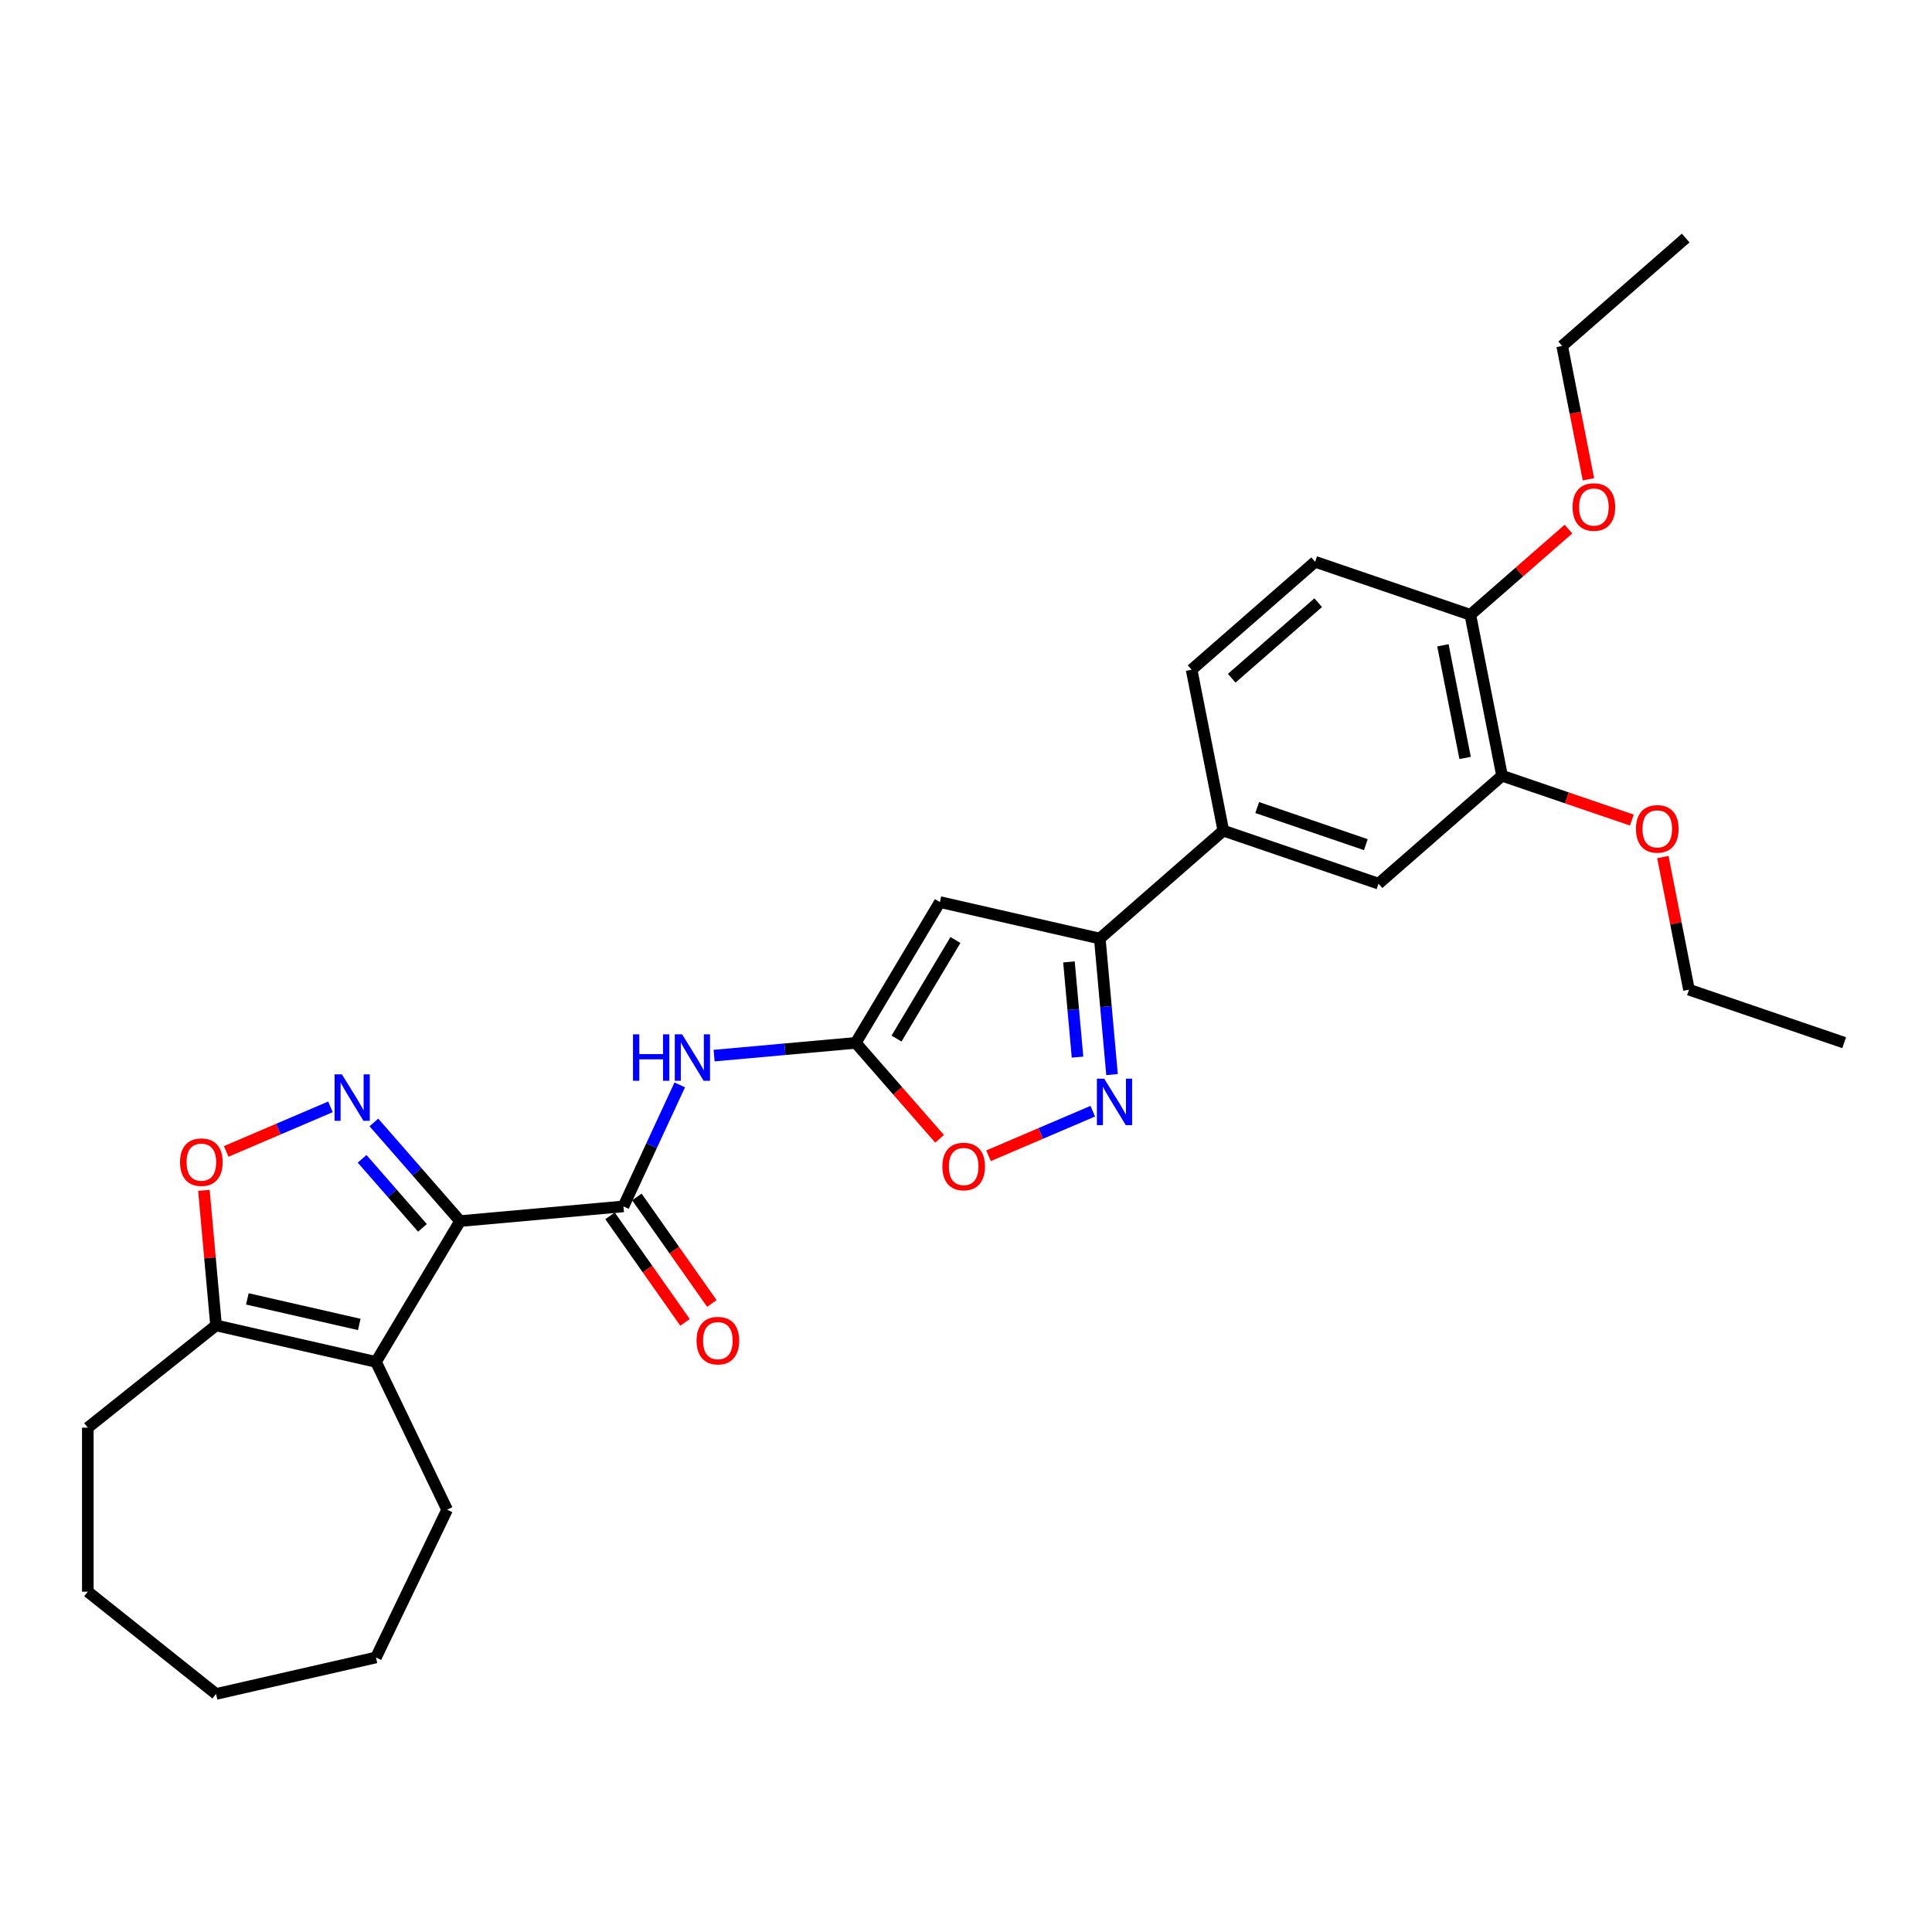 <?xml version='1.0' encoding='iso-8859-1'?>
<svg version='1.1' baseProfile='full'
              xmlns='http://www.w3.org/2000/svg'
                      xmlns:rdkit='http://www.rdkit.org/xml'
                      xmlns:xlink='http://www.w3.org/1999/xlink'
                  xml:space='preserve'
width='1000px' height='1000px' viewBox='0 0 1000 1000'>
<!-- END OF HEADER -->
<rect style='opacity:1.0;fill:#FFFFFF;stroke:none' width='1000' height='1000' x='0' y='0'> </rect>
<path class='bond-0' d='M 238.142,632.036 L 215.833,606.502' style='fill:none;fill-rule:evenodd;stroke:#000000;stroke-width:6px;stroke-linecap:butt;stroke-linejoin:miter;stroke-opacity:1' />
<path class='bond-0' d='M 215.833,606.502 L 193.525,580.968' style='fill:none;fill-rule:evenodd;stroke:#0000FF;stroke-width:6px;stroke-linecap:butt;stroke-linejoin:miter;stroke-opacity:1' />
<path class='bond-0' d='M 218.662,635.547 L 203.047,617.673' style='fill:none;fill-rule:evenodd;stroke:#000000;stroke-width:6px;stroke-linecap:butt;stroke-linejoin:miter;stroke-opacity:1' />
<path class='bond-0' d='M 203.047,617.673 L 187.431,599.8' style='fill:none;fill-rule:evenodd;stroke:#0000FF;stroke-width:6px;stroke-linecap:butt;stroke-linejoin:miter;stroke-opacity:1' />
<path class='bond-1' d='M 238.142,632.036 L 194.598,704.916' style='fill:none;fill-rule:evenodd;stroke:#000000;stroke-width:6px;stroke-linecap:butt;stroke-linejoin:miter;stroke-opacity:1' />
<path class='bond-2' d='M 238.142,632.036 L 322.697,624.426' style='fill:none;fill-rule:evenodd;stroke:#000000;stroke-width:6px;stroke-linecap:butt;stroke-linejoin:miter;stroke-opacity:1' />
<path class='bond-8' d='M 171.044,572.907 L 144.059,584.441' style='fill:none;fill-rule:evenodd;stroke:#0000FF;stroke-width:6px;stroke-linecap:butt;stroke-linejoin:miter;stroke-opacity:1' />
<path class='bond-8' d='M 144.059,584.441 L 117.073,595.975' style='fill:none;fill-rule:evenodd;stroke:#FF0000;stroke-width:6px;stroke-linecap:butt;stroke-linejoin:miter;stroke-opacity:1' />
<path class='bond-9' d='M 194.598,704.916 L 111.83,686.024' style='fill:none;fill-rule:evenodd;stroke:#000000;stroke-width:6px;stroke-linecap:butt;stroke-linejoin:miter;stroke-opacity:1' />
<path class='bond-9' d='M 185.961,685.528 L 128.023,672.304' style='fill:none;fill-rule:evenodd;stroke:#000000;stroke-width:6px;stroke-linecap:butt;stroke-linejoin:miter;stroke-opacity:1' />
<path class='bond-18' d='M 194.598,704.916 L 231.433,781.405' style='fill:none;fill-rule:evenodd;stroke:#000000;stroke-width:6px;stroke-linecap:butt;stroke-linejoin:miter;stroke-opacity:1' />
<path class='bond-7' d='M 322.697,624.426 L 337.264,592.982' style='fill:none;fill-rule:evenodd;stroke:#000000;stroke-width:6px;stroke-linecap:butt;stroke-linejoin:miter;stroke-opacity:1' />
<path class='bond-7' d='M 337.264,592.982 L 351.831,561.538' style='fill:none;fill-rule:evenodd;stroke:#0000FF;stroke-width:6px;stroke-linecap:butt;stroke-linejoin:miter;stroke-opacity:1' />
<path class='bond-14' d='M 315.755,629.313 L 335.163,656.884' style='fill:none;fill-rule:evenodd;stroke:#000000;stroke-width:6px;stroke-linecap:butt;stroke-linejoin:miter;stroke-opacity:1' />
<path class='bond-14' d='M 335.163,656.884 L 354.571,684.455' style='fill:none;fill-rule:evenodd;stroke:#FF0000;stroke-width:6px;stroke-linecap:butt;stroke-linejoin:miter;stroke-opacity:1' />
<path class='bond-14' d='M 329.639,619.539 L 349.047,647.11' style='fill:none;fill-rule:evenodd;stroke:#000000;stroke-width:6px;stroke-linecap:butt;stroke-linejoin:miter;stroke-opacity:1' />
<path class='bond-14' d='M 349.047,647.11 L 368.455,674.681' style='fill:none;fill-rule:evenodd;stroke:#FF0000;stroke-width:6px;stroke-linecap:butt;stroke-linejoin:miter;stroke-opacity:1' />
<path class='bond-3' d='M 442.939,539.784 L 406.282,543.083' style='fill:none;fill-rule:evenodd;stroke:#000000;stroke-width:6px;stroke-linecap:butt;stroke-linejoin:miter;stroke-opacity:1' />
<path class='bond-3' d='M 406.282,543.083 L 369.624,546.382' style='fill:none;fill-rule:evenodd;stroke:#0000FF;stroke-width:6px;stroke-linecap:butt;stroke-linejoin:miter;stroke-opacity:1' />
<path class='bond-4' d='M 442.939,539.784 L 486.482,466.904' style='fill:none;fill-rule:evenodd;stroke:#000000;stroke-width:6px;stroke-linecap:butt;stroke-linejoin:miter;stroke-opacity:1' />
<path class='bond-4' d='M 464.046,537.561 L 494.527,486.545' style='fill:none;fill-rule:evenodd;stroke:#000000;stroke-width:6px;stroke-linecap:butt;stroke-linejoin:miter;stroke-opacity:1' />
<path class='bond-10' d='M 442.939,539.784 L 464.63,564.611' style='fill:none;fill-rule:evenodd;stroke:#000000;stroke-width:6px;stroke-linecap:butt;stroke-linejoin:miter;stroke-opacity:1' />
<path class='bond-10' d='M 464.63,564.611 L 486.32,589.438' style='fill:none;fill-rule:evenodd;stroke:#FF0000;stroke-width:6px;stroke-linecap:butt;stroke-linejoin:miter;stroke-opacity:1' />
<path class='bond-6' d='M 486.482,466.904 L 569.251,485.795' style='fill:none;fill-rule:evenodd;stroke:#000000;stroke-width:6px;stroke-linecap:butt;stroke-linejoin:miter;stroke-opacity:1' />
<path class='bond-5' d='M 565.621,575.155 L 538.635,586.689' style='fill:none;fill-rule:evenodd;stroke:#0000FF;stroke-width:6px;stroke-linecap:butt;stroke-linejoin:miter;stroke-opacity:1' />
<path class='bond-5' d='M 538.635,586.689 L 511.649,598.223' style='fill:none;fill-rule:evenodd;stroke:#FF0000;stroke-width:6px;stroke-linecap:butt;stroke-linejoin:miter;stroke-opacity:1' />
<path class='bond-31' d='M 575.588,556.207 L 572.419,521.001' style='fill:none;fill-rule:evenodd;stroke:#0000FF;stroke-width:6px;stroke-linecap:butt;stroke-linejoin:miter;stroke-opacity:1' />
<path class='bond-31' d='M 572.419,521.001 L 569.251,485.795' style='fill:none;fill-rule:evenodd;stroke:#000000;stroke-width:6px;stroke-linecap:butt;stroke-linejoin:miter;stroke-opacity:1' />
<path class='bond-31' d='M 557.726,547.167 L 555.508,522.523' style='fill:none;fill-rule:evenodd;stroke:#0000FF;stroke-width:6px;stroke-linecap:butt;stroke-linejoin:miter;stroke-opacity:1' />
<path class='bond-31' d='M 555.508,522.523 L 553.29,497.879' style='fill:none;fill-rule:evenodd;stroke:#000000;stroke-width:6px;stroke-linecap:butt;stroke-linejoin:miter;stroke-opacity:1' />
<path class='bond-11' d='M 569.251,485.795 L 633.184,429.938' style='fill:none;fill-rule:evenodd;stroke:#000000;stroke-width:6px;stroke-linecap:butt;stroke-linejoin:miter;stroke-opacity:1' />
<path class='bond-29' d='M 105.538,616.122 L 108.684,651.073' style='fill:none;fill-rule:evenodd;stroke:#FF0000;stroke-width:6px;stroke-linecap:butt;stroke-linejoin:miter;stroke-opacity:1' />
<path class='bond-29' d='M 108.684,651.073 L 111.83,686.024' style='fill:none;fill-rule:evenodd;stroke:#000000;stroke-width:6px;stroke-linecap:butt;stroke-linejoin:miter;stroke-opacity:1' />
<path class='bond-21' d='M 111.83,686.024 L 45.455,738.957' style='fill:none;fill-rule:evenodd;stroke:#000000;stroke-width:6px;stroke-linecap:butt;stroke-linejoin:miter;stroke-opacity:1' />
<path class='bond-12' d='M 633.184,429.938 L 713.525,457.378' style='fill:none;fill-rule:evenodd;stroke:#000000;stroke-width:6px;stroke-linecap:butt;stroke-linejoin:miter;stroke-opacity:1' />
<path class='bond-12' d='M 650.723,417.986 L 706.961,437.194' style='fill:none;fill-rule:evenodd;stroke:#000000;stroke-width:6px;stroke-linecap:butt;stroke-linejoin:miter;stroke-opacity:1' />
<path class='bond-16' d='M 633.184,429.938 L 616.777,346.642' style='fill:none;fill-rule:evenodd;stroke:#000000;stroke-width:6px;stroke-linecap:butt;stroke-linejoin:miter;stroke-opacity:1' />
<path class='bond-13' d='M 713.525,457.378 L 777.458,401.521' style='fill:none;fill-rule:evenodd;stroke:#000000;stroke-width:6px;stroke-linecap:butt;stroke-linejoin:miter;stroke-opacity:1' />
<path class='bond-19' d='M 777.458,401.521 L 811.049,412.994' style='fill:none;fill-rule:evenodd;stroke:#000000;stroke-width:6px;stroke-linecap:butt;stroke-linejoin:miter;stroke-opacity:1' />
<path class='bond-19' d='M 811.049,412.994 L 844.639,424.466' style='fill:none;fill-rule:evenodd;stroke:#FF0000;stroke-width:6px;stroke-linecap:butt;stroke-linejoin:miter;stroke-opacity:1' />
<path class='bond-32' d='M 777.458,401.521 L 761.051,318.225' style='fill:none;fill-rule:evenodd;stroke:#000000;stroke-width:6px;stroke-linecap:butt;stroke-linejoin:miter;stroke-opacity:1' />
<path class='bond-32' d='M 758.338,392.308 L 746.853,334' style='fill:none;fill-rule:evenodd;stroke:#000000;stroke-width:6px;stroke-linecap:butt;stroke-linejoin:miter;stroke-opacity:1' />
<path class='bond-15' d='M 761.051,318.225 L 680.711,290.785' style='fill:none;fill-rule:evenodd;stroke:#000000;stroke-width:6px;stroke-linecap:butt;stroke-linejoin:miter;stroke-opacity:1' />
<path class='bond-20' d='M 761.051,318.225 L 786.438,296.044' style='fill:none;fill-rule:evenodd;stroke:#000000;stroke-width:6px;stroke-linecap:butt;stroke-linejoin:miter;stroke-opacity:1' />
<path class='bond-20' d='M 786.438,296.044 L 811.826,273.864' style='fill:none;fill-rule:evenodd;stroke:#FF0000;stroke-width:6px;stroke-linecap:butt;stroke-linejoin:miter;stroke-opacity:1' />
<path class='bond-17' d='M 616.777,346.642 L 680.711,290.785' style='fill:none;fill-rule:evenodd;stroke:#000000;stroke-width:6px;stroke-linecap:butt;stroke-linejoin:miter;stroke-opacity:1' />
<path class='bond-17' d='M 637.539,351.05 L 682.292,311.95' style='fill:none;fill-rule:evenodd;stroke:#000000;stroke-width:6px;stroke-linecap:butt;stroke-linejoin:miter;stroke-opacity:1' />
<path class='bond-24' d='M 231.433,781.405 L 194.598,857.895' style='fill:none;fill-rule:evenodd;stroke:#000000;stroke-width:6px;stroke-linecap:butt;stroke-linejoin:miter;stroke-opacity:1' />
<path class='bond-22' d='M 860.685,443.614 L 867.445,477.935' style='fill:none;fill-rule:evenodd;stroke:#FF0000;stroke-width:6px;stroke-linecap:butt;stroke-linejoin:miter;stroke-opacity:1' />
<path class='bond-22' d='M 867.445,477.935 L 874.205,512.257' style='fill:none;fill-rule:evenodd;stroke:#000000;stroke-width:6px;stroke-linecap:butt;stroke-linejoin:miter;stroke-opacity:1' />
<path class='bond-23' d='M 822.172,248.088 L 815.375,213.579' style='fill:none;fill-rule:evenodd;stroke:#FF0000;stroke-width:6px;stroke-linecap:butt;stroke-linejoin:miter;stroke-opacity:1' />
<path class='bond-23' d='M 815.375,213.579 L 808.578,179.071' style='fill:none;fill-rule:evenodd;stroke:#000000;stroke-width:6px;stroke-linecap:butt;stroke-linejoin:miter;stroke-opacity:1' />
<path class='bond-25' d='M 45.455,738.957 L 45.455,823.854' style='fill:none;fill-rule:evenodd;stroke:#000000;stroke-width:6px;stroke-linecap:butt;stroke-linejoin:miter;stroke-opacity:1' />
<path class='bond-27' d='M 874.205,512.257 L 954.545,539.696' style='fill:none;fill-rule:evenodd;stroke:#000000;stroke-width:6px;stroke-linecap:butt;stroke-linejoin:miter;stroke-opacity:1' />
<path class='bond-26' d='M 808.578,179.071 L 872.511,123.214' style='fill:none;fill-rule:evenodd;stroke:#000000;stroke-width:6px;stroke-linecap:butt;stroke-linejoin:miter;stroke-opacity:1' />
<path class='bond-28' d='M 194.598,857.895 L 111.83,876.786' style='fill:none;fill-rule:evenodd;stroke:#000000;stroke-width:6px;stroke-linecap:butt;stroke-linejoin:miter;stroke-opacity:1' />
<path class='bond-30' d='M 45.455,823.854 L 111.83,876.786' style='fill:none;fill-rule:evenodd;stroke:#000000;stroke-width:6px;stroke-linecap:butt;stroke-linejoin:miter;stroke-opacity:1' />
<path  class='atom-1' d='M 176.97 556.081
L 184.848 568.816
Q 185.63 570.072, 186.886 572.347
Q 188.142 574.623, 188.21 574.758
L 188.21 556.081
L 191.403 556.081
L 191.403 580.124
L 188.109 580.124
L 179.653 566.201
Q 178.668 564.571, 177.615 562.703
Q 176.597 560.835, 176.291 560.258
L 176.291 580.124
L 173.167 580.124
L 173.167 556.081
L 176.97 556.081
' fill='#0000FF'/>
<path  class='atom-6' d='M 571.546 558.329
L 579.425 571.064
Q 580.206 572.32, 581.462 574.595
Q 582.719 576.871, 582.787 577.007
L 582.787 558.329
L 585.979 558.329
L 585.979 582.372
L 582.685 582.372
L 574.229 568.449
Q 573.244 566.819, 572.192 564.951
Q 571.173 563.083, 570.867 562.506
L 570.867 582.372
L 567.743 582.372
L 567.743 558.329
L 571.546 558.329
' fill='#0000FF'/>
<path  class='atom-8' d='M 327.634 535.372
L 330.894 535.372
L 330.894 545.594
L 343.187 545.594
L 343.187 535.372
L 346.447 535.372
L 346.447 559.415
L 343.187 559.415
L 343.187 548.311
L 330.894 548.311
L 330.894 559.415
L 327.634 559.415
L 327.634 535.372
' fill='#0000FF'/>
<path  class='atom-8' d='M 353.069 535.372
L 360.948 548.107
Q 361.729 549.363, 362.985 551.639
Q 364.242 553.914, 364.31 554.05
L 364.31 535.372
L 367.502 535.372
L 367.502 559.415
L 364.208 559.415
L 355.752 545.492
Q 354.767 543.862, 353.714 541.994
Q 352.696 540.127, 352.39 539.549
L 352.39 559.415
L 349.266 559.415
L 349.266 535.372
L 353.069 535.372
' fill='#0000FF'/>
<path  class='atom-9' d='M 93.183 601.537
Q 93.183 595.764, 96.035 592.538
Q 98.888 589.312, 104.22 589.312
Q 109.551 589.312, 112.404 592.538
Q 115.256 595.764, 115.256 601.537
Q 115.256 607.378, 112.37 610.706
Q 109.483 614, 104.22 614
Q 98.922 614, 96.035 610.706
Q 93.183 607.412, 93.183 601.537
M 104.22 611.283
Q 107.887 611.283, 109.857 608.838
Q 111.86 606.359, 111.86 601.537
Q 111.86 596.817, 109.857 594.44
Q 107.887 592.029, 104.22 592.029
Q 100.552 592.029, 98.548 594.406
Q 96.579 596.783, 96.579 601.537
Q 96.579 606.393, 98.548 608.838
Q 100.552 611.283, 104.22 611.283
' fill='#FF0000'/>
<path  class='atom-11' d='M 487.759 603.785
Q 487.759 598.012, 490.612 594.786
Q 493.464 591.56, 498.796 591.56
Q 504.127 591.56, 506.98 594.786
Q 509.832 598.012, 509.832 603.785
Q 509.832 609.626, 506.946 612.954
Q 504.06 616.248, 498.796 616.248
Q 493.498 616.248, 490.612 612.954
Q 487.759 609.66, 487.759 603.785
M 498.796 613.531
Q 502.463 613.531, 504.433 611.086
Q 506.437 608.607, 506.437 603.785
Q 506.437 599.065, 504.433 596.688
Q 502.463 594.277, 498.796 594.277
Q 495.128 594.277, 493.125 596.654
Q 491.155 599.031, 491.155 603.785
Q 491.155 608.641, 493.125 611.086
Q 495.128 613.531, 498.796 613.531
' fill='#FF0000'/>
<path  class='atom-15' d='M 360.528 693.916
Q 360.528 688.143, 363.381 684.917
Q 366.233 681.69, 371.565 681.69
Q 376.896 681.69, 379.749 684.917
Q 382.601 688.143, 382.601 693.916
Q 382.601 699.757, 379.715 703.084
Q 376.828 706.378, 371.565 706.378
Q 366.267 706.378, 363.381 703.084
Q 360.528 699.79, 360.528 693.916
M 371.565 703.662
Q 375.232 703.662, 377.202 701.217
Q 379.206 698.738, 379.206 693.916
Q 379.206 689.195, 377.202 686.818
Q 375.232 684.407, 371.565 684.407
Q 367.897 684.407, 365.894 686.784
Q 363.924 689.161, 363.924 693.916
Q 363.924 698.772, 365.894 701.217
Q 367.897 703.662, 371.565 703.662
' fill='#FF0000'/>
<path  class='atom-20' d='M 846.762 429.028
Q 846.762 423.255, 849.614 420.029
Q 852.467 416.803, 857.798 416.803
Q 863.13 416.803, 865.982 420.029
Q 868.835 423.255, 868.835 429.028
Q 868.835 434.869, 865.948 438.197
Q 863.062 441.491, 857.798 441.491
Q 852.501 441.491, 849.614 438.197
Q 846.762 434.903, 846.762 429.028
M 857.798 438.775
Q 861.466 438.775, 863.435 436.33
Q 865.439 433.851, 865.439 429.028
Q 865.439 424.308, 863.435 421.931
Q 861.466 419.52, 857.798 419.52
Q 854.131 419.52, 852.127 421.897
Q 850.158 424.274, 850.158 429.028
Q 850.158 433.885, 852.127 436.33
Q 854.131 438.775, 857.798 438.775
' fill='#FF0000'/>
<path  class='atom-21' d='M 813.948 262.435
Q 813.948 256.662, 816.801 253.436
Q 819.653 250.21, 824.985 250.21
Q 830.316 250.21, 833.169 253.436
Q 836.021 256.662, 836.021 262.435
Q 836.021 268.276, 833.135 271.604
Q 830.248 274.898, 824.985 274.898
Q 819.687 274.898, 816.801 271.604
Q 813.948 268.31, 813.948 262.435
M 824.985 272.182
Q 828.652 272.182, 830.622 269.737
Q 832.625 267.258, 832.625 262.435
Q 832.625 257.715, 830.622 255.338
Q 828.652 252.927, 824.985 252.927
Q 821.317 252.927, 819.314 255.304
Q 817.344 257.681, 817.344 262.435
Q 817.344 267.292, 819.314 269.737
Q 821.317 272.182, 824.985 272.182
' fill='#FF0000'/>
</svg>
